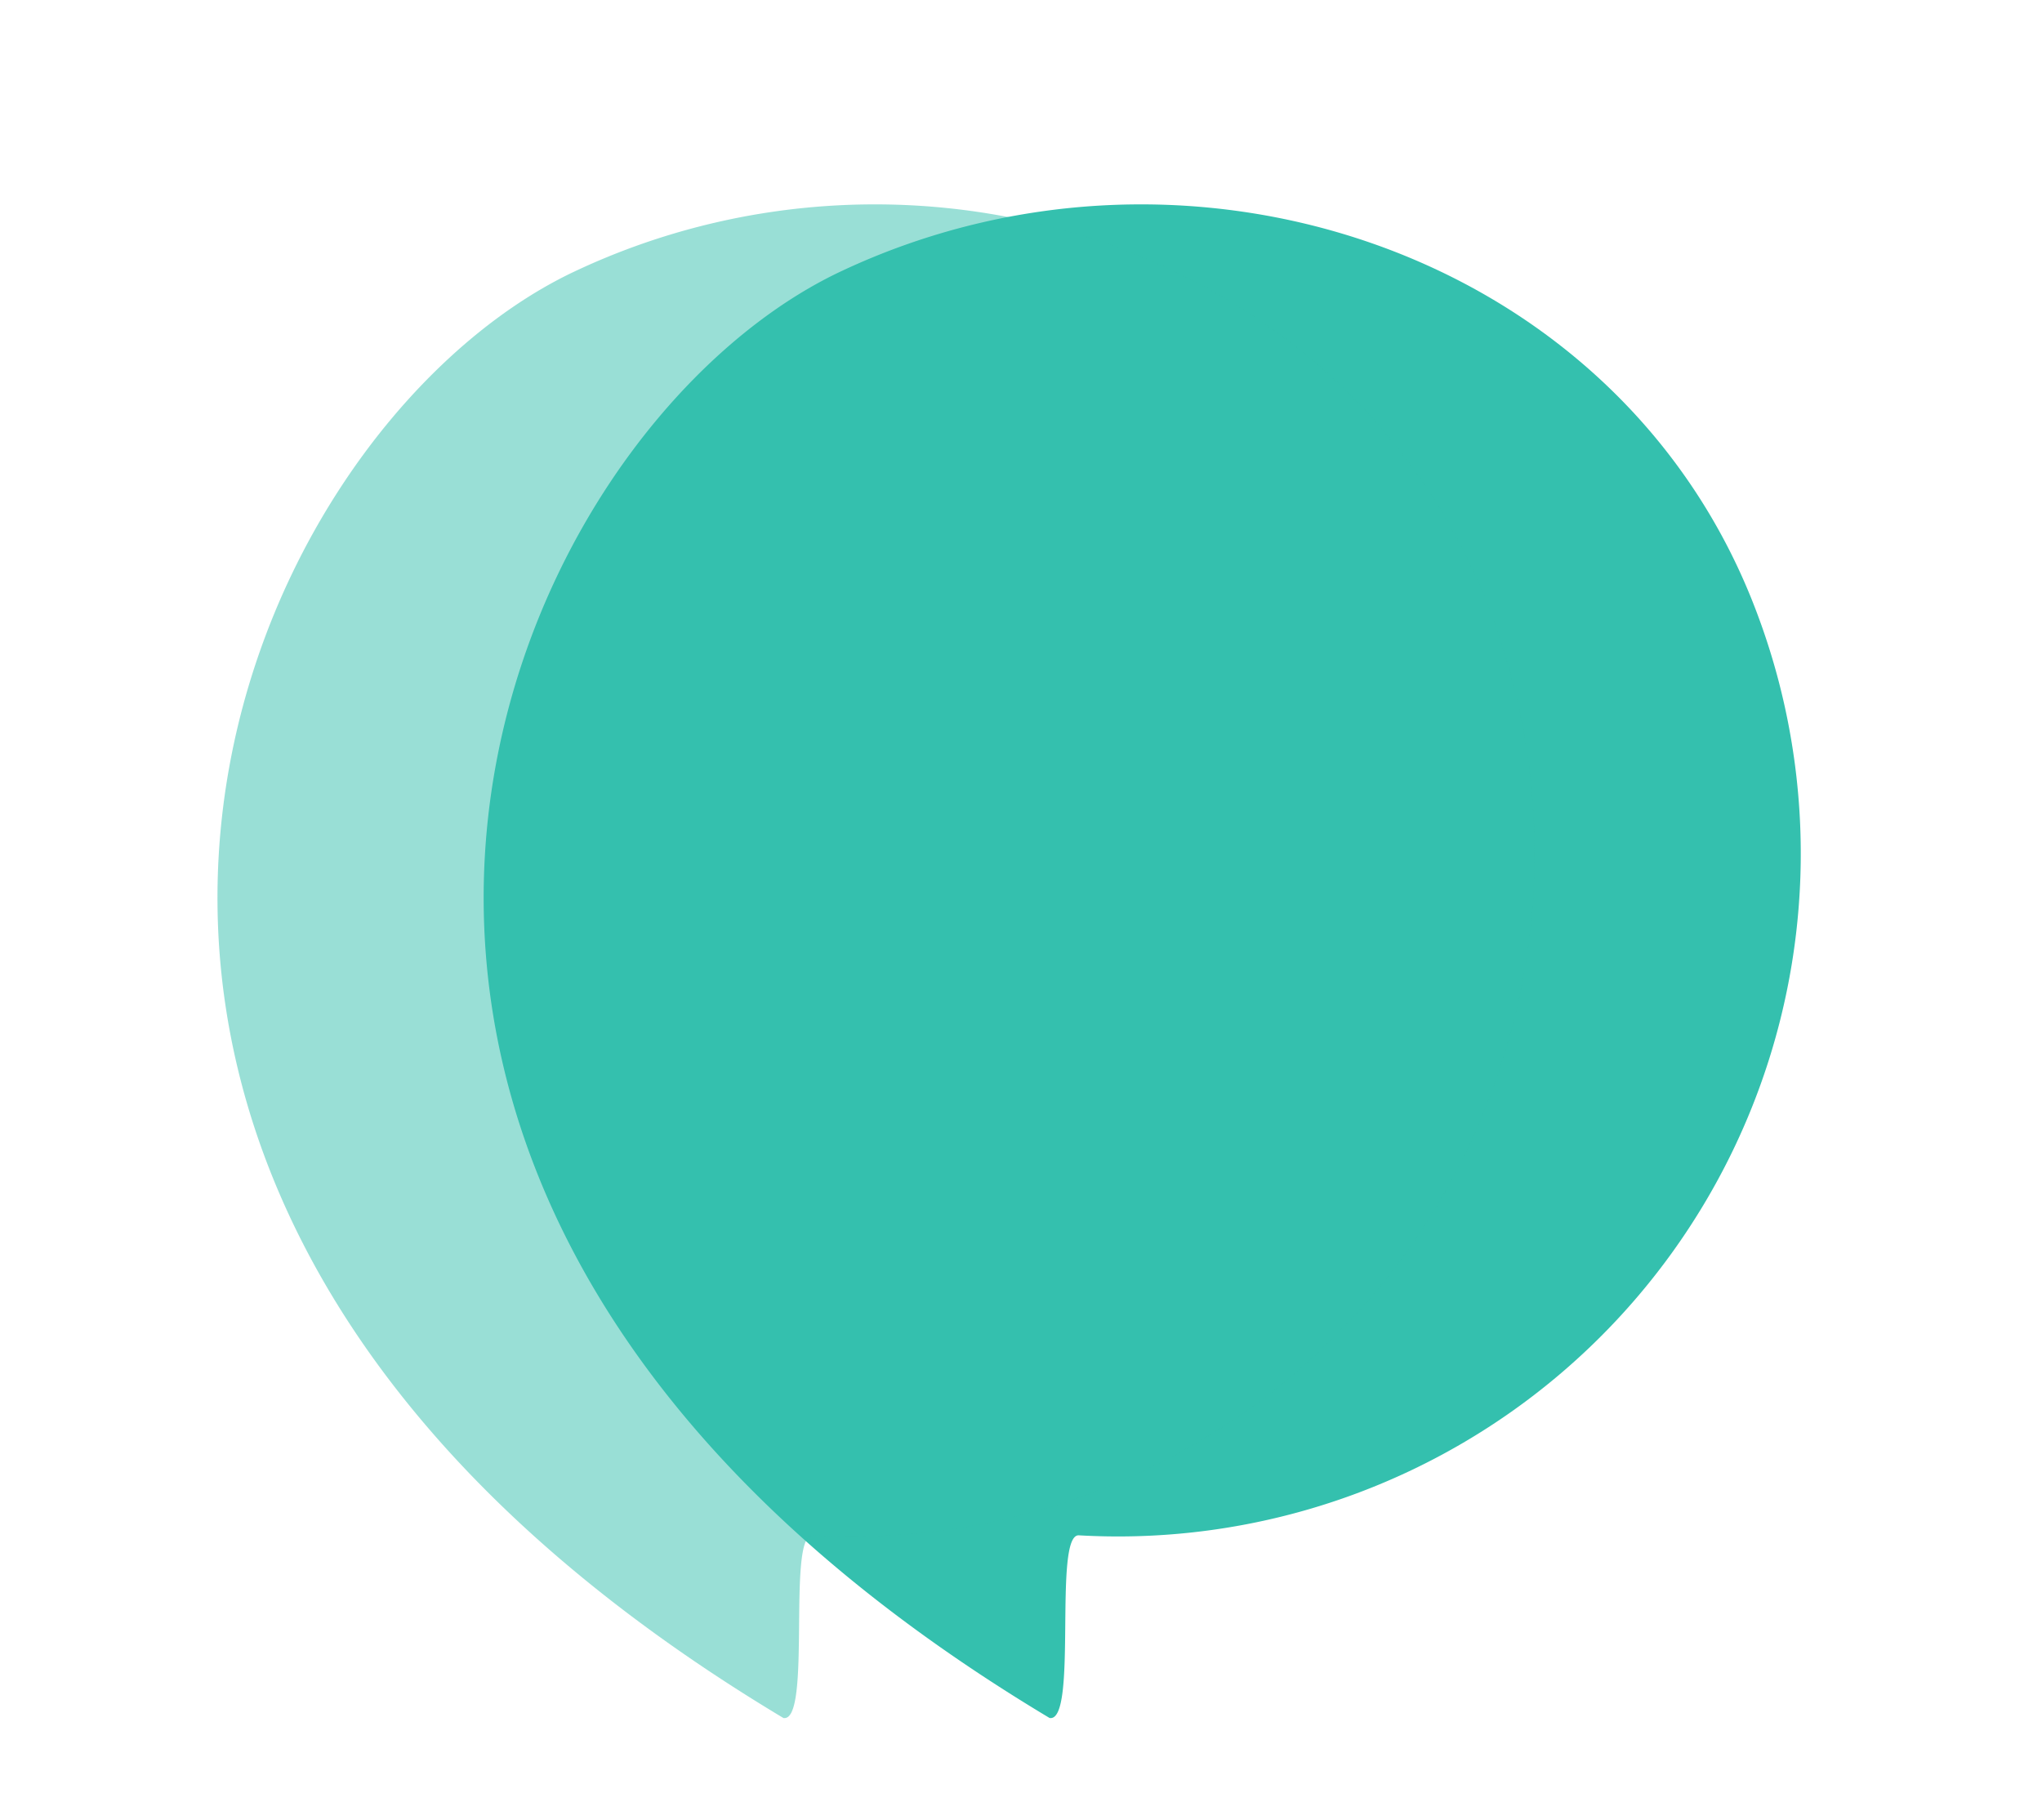 <svg xmlns="http://www.w3.org/2000/svg" width="76.716" height="68.384" viewBox="0 0 76.716 68.384">
  <g id="Group_374" data-name="Group 374" transform="translate(-900.642 -1809.853)">
    <path id="Path_1147" data-name="Path 1147" d="M24.233,0A25.651,25.651,0,0,1,47.414,36.609c-.415.888,6.53,2.655,5.95,3.59C22.455,63.561.854,41.332.043,27.121S10.073,0,24.233,0Z" transform="translate(957.354 1809.853) rotate(68)" fill="#34c0ae"/>
    <path id="Path_1148" data-name="Path 1148" d="M24.233,0A25.651,25.651,0,0,1,47.414,36.609c-.415.888,6.53,2.655,5.95,3.59C22.455,63.561.854,41.332.043,27.121S10.073,0,24.233,0Z" transform="translate(947.354 1809.853) rotate(68)" fill="#34c0ae" opacity="0.5"/>
  </g>
</svg>
